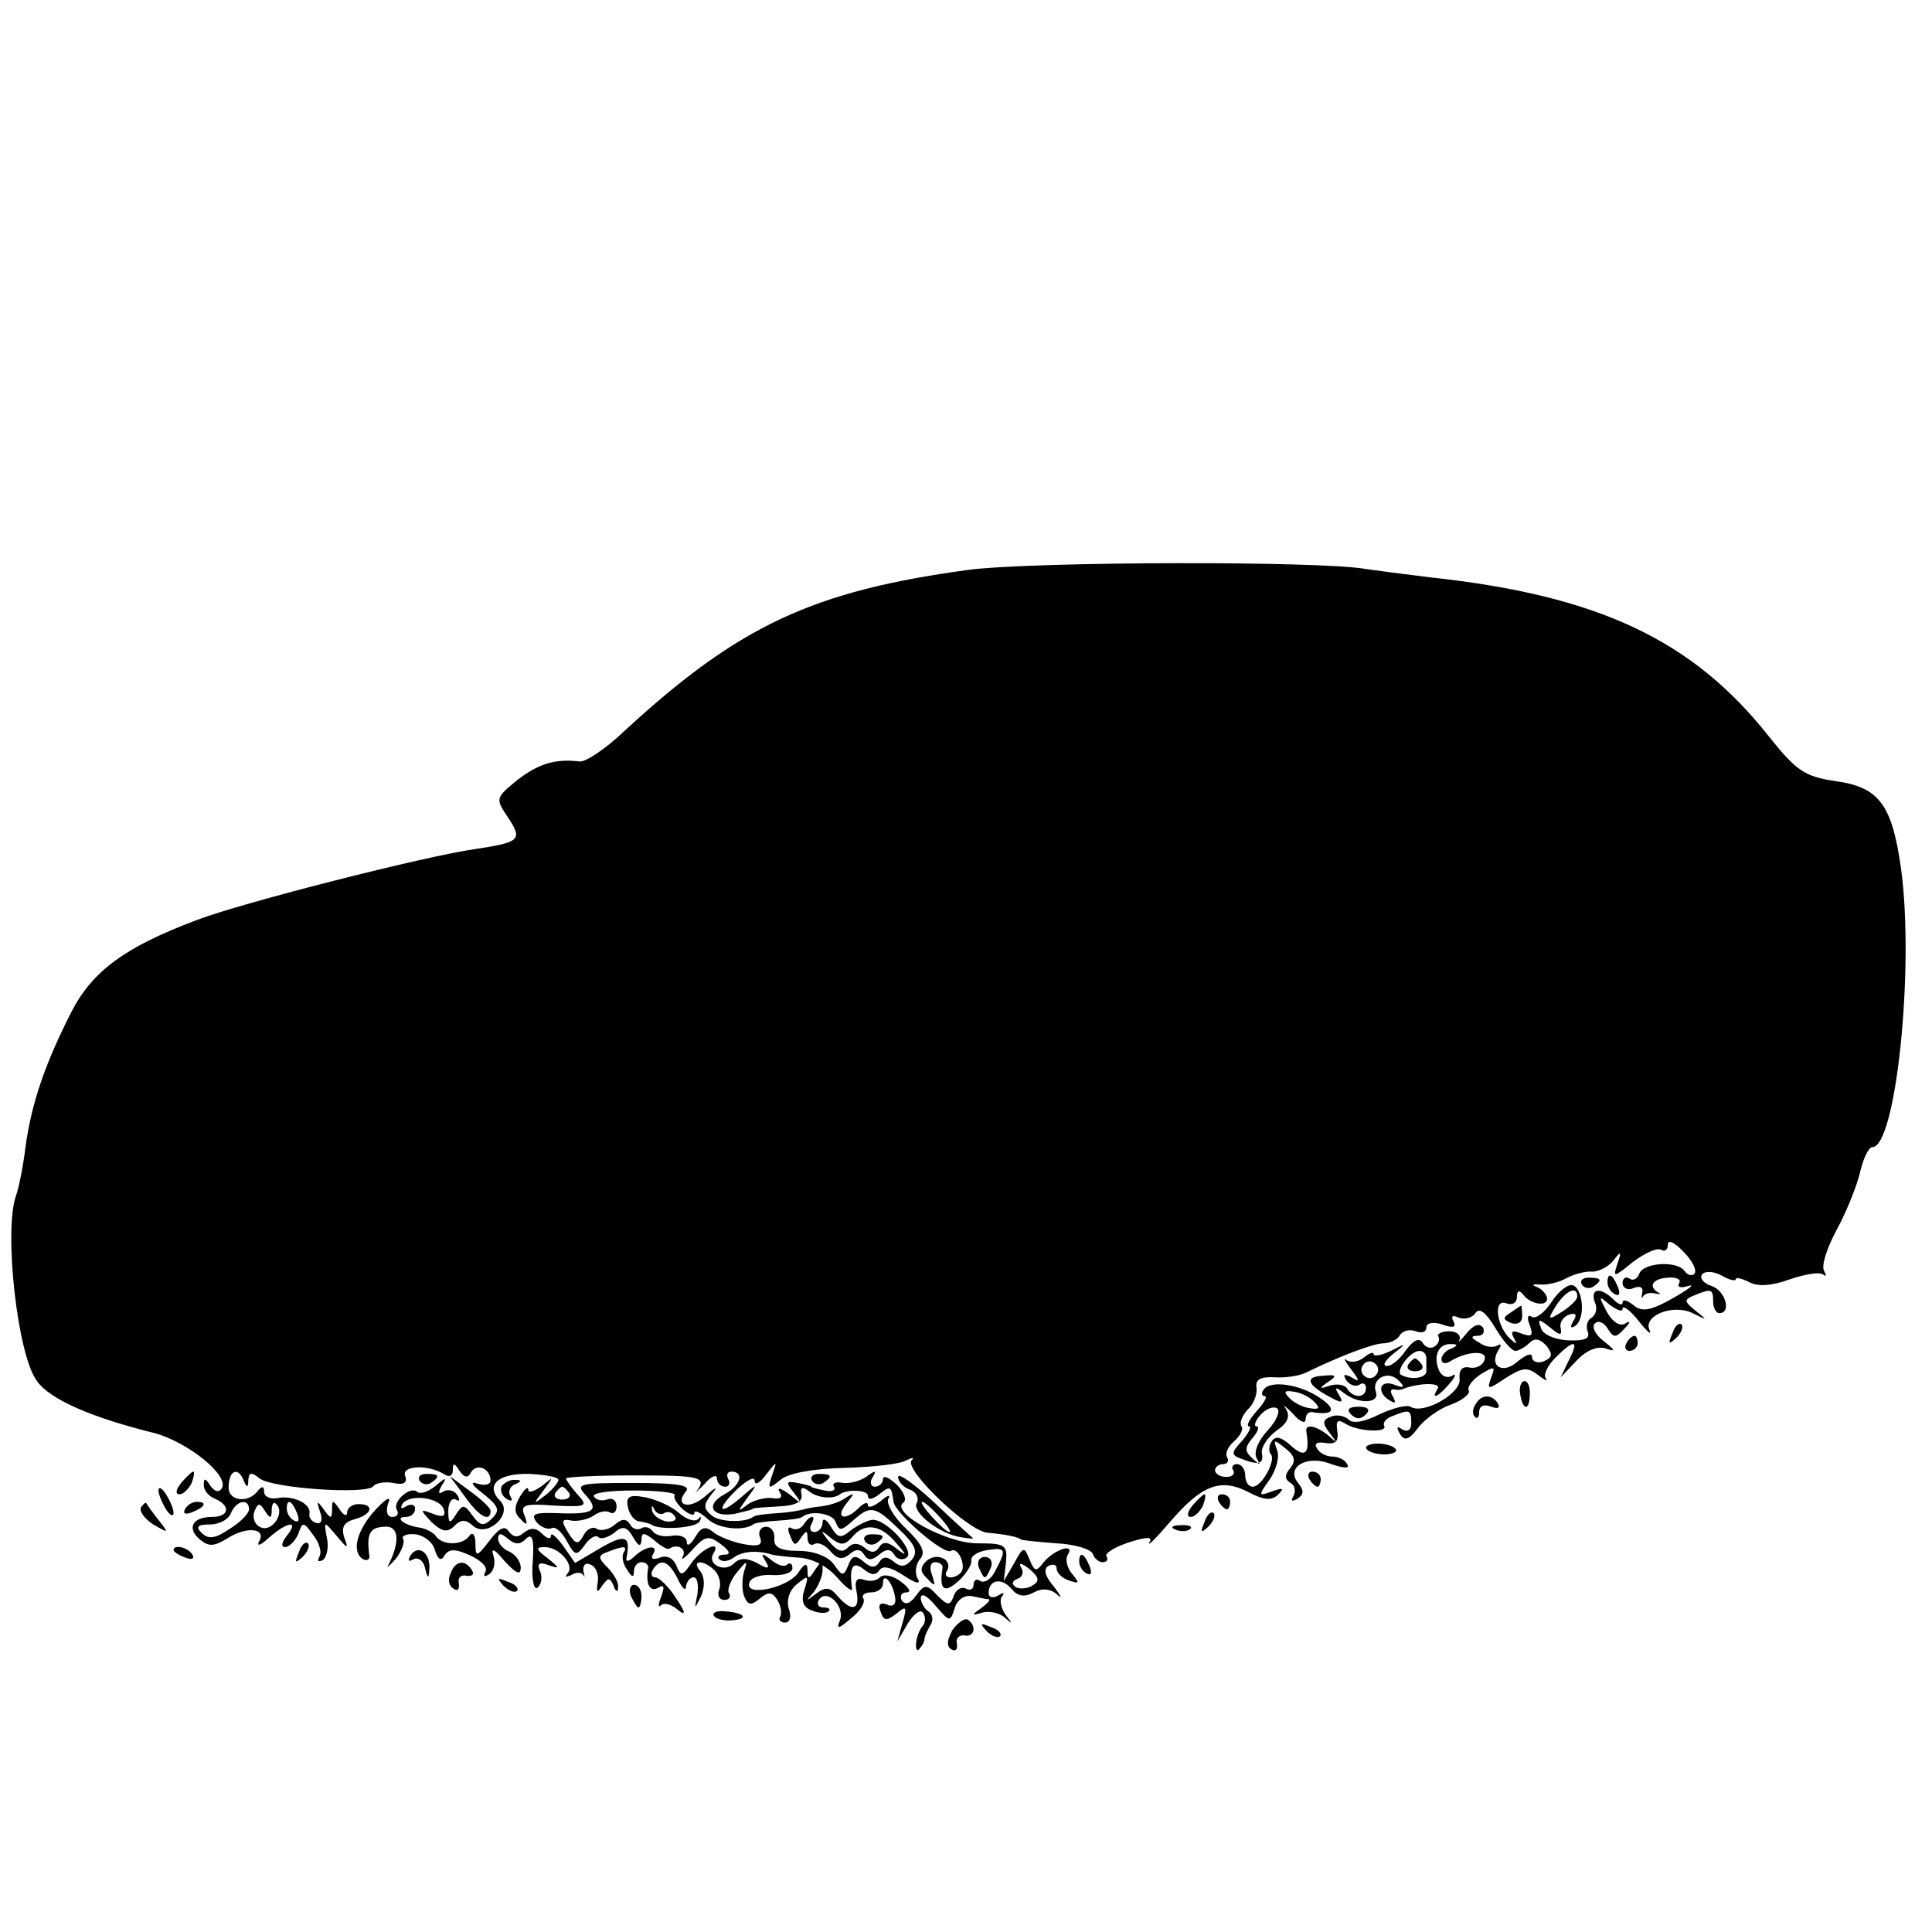 <?xml version="1.0" standalone="no"?>
<!DOCTYPE svg PUBLIC "-//W3C//DTD SVG 20010904//EN"
 "http://www.w3.org/TR/2001/REC-SVG-20010904/DTD/svg10.dtd">
<svg version="1.0" xmlns="http://www.w3.org/2000/svg"
 width="256pt" height="256pt" viewBox="0 0 256 256"
 preserveAspectRatio="xMidYMid meet">
<g transform="translate(0,256) scale(0.1,-0.1)"
fill="#000000" stroke="none">
<path d="M1284 1805 c-207 -28 -305 -74 -456 -213 -25 -24 -52 -42 -60 -41
-32 4 -55 -3 -83 -25 -28 -23 -29 -24 -12 -49 20 -30 16 -33 -43 -42 -65 -9
-309 -71 -369 -94 -96 -36 -139 -68 -167 -123 -35 -69 -52 -120 -60 -176 -3
-26 -9 -56 -13 -67 -16 -46 2 -211 28 -245 17 -24 71 -48 156 -69 44 -12 99
-56 89 -73 -4 -6 -9 -5 -15 3 -7 11 -9 11 -9 1 0 -7 7 -15 15 -18 21 -9 19
-24 -4 -24 -26 0 -34 -15 -16 -30 12 -10 19 -9 37 2 25 16 52 13 41 -5 -3 -7
3 -4 14 6 24 21 40 23 23 2 -7 -9 -8 -15 -2 -15 5 0 13 8 17 17 6 17 7 17 20
-1 8 -10 12 -23 8 -29 -3 -6 -1 -7 5 -4 5 4 8 17 5 30 -4 22 -4 22 13 2 15
-18 16 -18 10 -2 -4 14 0 20 14 24 23 6 27 20 5 20 -8 0 -15 -5 -15 -11 0 -6
-5 -4 -10 4 -9 13 -10 13 -10 0 0 -13 -2 -13 -11 0 -9 12 -10 12 -5 -3 4 -11
2 -17 -5 -15 -6 2 -10 7 -9 12 3 13 -21 25 -42 21 -10 -2 -18 2 -18 8 0 8 -3
8 -8 2 -13 -18 -41 -14 -39 6 1 22 13 25 20 7 4 -10 6 -9 6 1 1 10 4 11 15 2
16 -13 144 -22 151 -10 3 4 15 6 26 4 14 -3 19 0 16 9 -6 14 29 16 51 3 7 -5
12 -3 12 5 0 10 2 10 9 -1 6 -9 11 -10 15 -2 8 13 26 5 26 -11 0 -5 -8 -7 -17
-4 -11 4 -8 -2 7 -13 21 -17 23 -22 12 -33 -11 -11 -16 -10 -26 4 -11 15 -13
15 -22 1 -8 -13 -10 -12 -10 5 0 11 5 18 10 15 5 -3 6 -1 2 6 -4 6 -12 8 -18
5 -7 -5 -8 -2 -3 7 8 12 6 12 -8 0 -10 -8 -20 -11 -24 -8 -9 9 -34 -13 -27
-24 3 -5 0 -9 -6 -9 -7 0 -9 7 -6 17 5 11 -1 9 -16 -7 -25 -27 -33 -56 -17
-66 6 -3 10 0 8 7 -3 27 1 35 20 36 19 2 22 -18 6 -50 -4 -6 0 -3 9 7 8 10 13
23 10 27 -2 4 5 7 16 6 11 -1 23 -10 26 -20 4 -14 9 -16 13 -8 6 9 14 9 34 0
15 -7 24 -16 20 -22 -3 -6 -1 -7 5 -3 6 4 9 14 6 24 -4 12 1 10 15 -7 15 -16
21 -19 21 -8 0 8 -7 17 -15 21 -8 3 -15 11 -15 17 0 8 4 8 13 0 10 -8 16 -8
24 0 8 8 11 0 9 -29 -2 -23 1 -39 6 -36 5 4 7 13 4 21 -5 11 -2 14 11 9 15 -5
15 -4 -1 9 -16 12 -17 15 -4 15 19 0 40 -24 30 -35 -4 -5 -2 -5 5 -2 6 4 13 4
16 0 2 -5 2 -2 0 5 -1 8 3 12 9 9 7 -2 12 -13 10 -23 -2 -14 -1 -16 6 -5 8 11
10 11 15 0 3 -9 6 -9 6 -2 1 6 -6 18 -14 26 -13 13 -13 16 1 21 21 8 26 8 20
-2 -2 -4 -1 -14 5 -22 6 -10 9 -11 9 -2 0 6 4 12 10 12 5 0 9 -3 9 -7 -4 -22
2 -33 13 -27 8 5 9 2 4 -12 -4 -10 -4 -15 0 -11 4 4 14 1 22 -6 11 -9 11 -4
-2 15 -10 16 -23 28 -28 28 -5 0 -6 5 -3 10 10 16 21 12 33 -12 6 -13 11 -17
11 -10 1 6 5 12 10 12 5 0 7 -10 5 -23 -4 -20 -4 -20 5 -2 5 12 5 25 -1 33
-13 15 4 16 19 1 6 -6 9 -18 6 -25 -3 -8 0 -14 7 -14 6 0 9 4 6 9 -3 4 2 17
10 27 14 17 15 17 10 2 -3 -10 -3 -25 0 -33 5 -12 9 -13 21 -3 11 9 16 9 23
-2 5 -8 6 -18 4 -22 -3 -4 0 -8 6 -8 7 0 9 8 5 19 -3 11 1 24 11 32 15 12 16
12 10 -7 -5 -15 -2 -24 10 -28 9 -4 19 -4 22 -1 3 3 0 5 -7 5 -7 0 -9 5 -6 10
10 16 35 -8 28 -27 -5 -12 -2 -12 15 3 12 9 19 21 16 26 -3 4 2 8 10 8 9 0 16
5 16 12 0 16 13 1 16 -18 2 -10 -3 -14 -11 -10 -9 3 -12 0 -8 -10 4 -12 8 -12
21 -2 13 11 14 9 8 -12 l-7 -25 14 24 c8 13 17 19 20 14 4 -6 3 -13 0 -17 -4
-4 -8 -14 -9 -22 -1 -9 1 -13 4 -9 4 4 7 10 7 13 0 4 4 12 8 19 4 6 3 14 -3
18 -5 3 -10 12 -10 18 1 7 9 2 20 -11 18 -21 19 -22 25 -3 3 11 13 18 23 16 9
-2 19 -4 22 -4 3 -1 -2 -6 -10 -12 -13 -9 -13 -10 1 -6 9 3 23 0 30 -6 11 -10
11 -9 1 4 -6 9 -8 20 -4 24 4 5 1 5 -5 1 -7 -4 -13 -3 -13 3 0 18 17 21 30 6
8 -10 17 -12 30 -5 11 6 22 5 31 -3 7 -7 5 -2 -4 10 -12 14 -15 23 -8 28 6 3
11 2 11 -3 0 -6 7 -13 16 -16 14 -5 15 -4 5 8 -7 8 -10 20 -6 26 10 16 -18 7
-32 -10 -10 -13 -12 -13 -19 4 -7 17 -8 17 -20 -5 l-14 -24 3 25 c2 23 -1 25
-38 25 -41 0 -116 41 -98 54 5 3 1 14 -9 24 -10 9 -18 13 -18 7 0 -5 -5 -10
-11 -10 -5 0 -7 6 -3 12 6 10 4 10 -7 2 -8 -6 -22 -10 -32 -9 -9 2 -15 0 -12
-5 3 -5 -3 -7 -12 -5 -10 2 -18 4 -18 5 0 1 -8 3 -18 5 -16 3 -16 1 -5 -13 12
-16 11 -16 -6 -2 -11 8 -17 10 -13 3 5 -7 1 -10 -10 -8 -10 1 -25 -3 -33 -9
-13 -10 -13 -9 0 9 15 20 14 20 -8 1 -30 -26 -34 -17 -5 11 13 12 23 17 23 11
0 -7 7 -3 15 8 15 19 15 19 8 -1 -6 -18 -5 -19 11 -6 10 9 44 15 85 16 37 1
74 5 82 10 8 4 11 4 7 0 -11 -12 76 -95 101 -96 22 -2 39 -5 44 -9 1 -1 22 -3
47 -5 24 -1 46 -8 48 -14 2 -6 8 -11 13 -11 6 0 8 4 5 8 -2 4 11 12 29 18 25
8 33 8 28 0 -3 -6 9 6 27 27 42 49 67 59 104 40 21 -11 31 -12 40 -3 8 8 6 9
-8 4 -19 -7 -19 -6 -4 15 9 13 14 31 10 40 -5 14 -4 14 11 2 13 -10 14 -17 7
-26 -8 -9 -8 -15 0 -20 6 -3 7 -11 4 -17 -4 -7 -2 -8 5 -4 9 6 9 11 1 21 -17
21 12 38 44 25 18 -6 25 -6 21 0 -3 6 -12 10 -20 10 -8 0 -17 5 -20 11 -4 6 0
9 11 7 14 -2 18 2 16 16 -2 13 0 16 10 10 16 -11 58 -13 52 -3 -2 4 3 10 12
13 22 9 24 8 24 -10 0 -9 -5 -12 -12 -8 -7 5 -8 3 -3 -6 6 -10 12 -8 24 8 9
12 29 26 44 31 16 6 26 15 23 19 -2 4 5 14 16 21 18 11 20 11 14 -4 -6 -17 -5
-17 19 -1 22 14 29 15 43 4 9 -7 14 -9 10 -4 -3 4 2 16 13 27 25 25 32 24 18
-3 l-11 -23 21 22 c13 14 28 20 39 16 13 -4 13 -3 -3 10 -11 8 -16 19 -12 23
4 5 12 2 17 -6 8 -13 11 -13 22 -1 9 9 9 12 1 7 -7 -4 -17 3 -24 16 -11 21
-11 22 4 9 10 -7 17 -10 17 -5 0 5 10 -2 21 -16 11 -14 18 -20 15 -13 -10 19
30 36 57 23 20 -10 20 -10 4 3 -16 13 -16 15 -1 21 22 9 24 8 24 -9 0 -8 4
-15 8 -15 17 0 8 30 -10 36 -10 3 -16 10 -13 15 4 5 14 5 26 -1 10 -6 19 -8
19 -5 0 3 8 1 18 -4 11 -6 30 -5 54 4 21 7 40 10 44 6 4 -3 4 -1 1 5 -4 7 4
31 17 55 13 24 27 59 31 77 4 17 11 32 16 32 31 0 56 236 38 369 -12 85 -29
108 -87 116 -41 6 -52 14 -88 59 -101 128 -226 187 -449 211 -33 4 -71 9 -85
11 -59 11 -440 10 -526 -1z m961 -933 c-3 -3 -9 -2 -13 4 -10 14 -55 11 -60
-4 -2 -6 -8 -10 -13 -6 -5 3 -9 0 -9 -6 0 -7 7 -10 14 -7 9 4 14 1 12 -6 -1
-7 -1 -9 1 -5 2 4 10 6 16 4 7 -1 9 -1 5 1 -15 8 -8 19 12 20 11 1 18 -2 15
-7 -3 -6 2 -7 12 -4 10 3 1 -4 -20 -16 -30 -17 -42 -19 -53 -9 -8 6 -14 8 -14
3 0 -4 -5 -3 -12 4 -17 17 -31 15 -25 -3 4 -8 2 -17 -4 -21 -6 -3 -8 -12 -5
-19 3 -9 -5 -12 -27 -11 -17 1 -33 8 -35 16 -5 13 -3 13 12 1 13 -11 16 -11
14 -1 -2 7 3 15 11 18 9 3 11 0 6 -8 -5 -8 -4 -11 2 -7 14 9 11 49 -3 54 -6 2
-19 -8 -28 -22 -9 -14 -21 -23 -26 -20 -6 4 -7 -1 -3 -11 5 -14 3 -16 -11 -11
-12 5 -15 3 -10 -6 5 -9 4 -9 -5 -1 -18 17 -23 54 -5 47 8 -3 14 1 14 8 0 9 3
10 8 4 9 -13 32 -17 32 -6 0 5 -6 12 -12 15 -9 3 -8 5 2 4 8 -1 24 2 35 8 11
6 27 10 35 9 8 0 21 6 28 15 10 13 11 12 5 -5 -6 -18 -5 -18 21 3 16 12 32 19
37 16 5 -3 9 0 9 7 0 7 9 3 21 -10 12 -12 18 -25 14 -29z m-155 -30 c0 -4 -9
-13 -20 -20 -19 -12 -20 -11 -8 8 13 20 28 27 28 12z m-82 -72 c4 0 13 5 18
10 8 8 14 6 23 -3 9 -12 8 -16 -4 -21 -8 -3 -15 0 -15 6 0 6 -8 3 -19 -6 -20
-18 -39 -6 -25 16 4 6 3 8 -2 5 -6 -3 -16 -2 -24 4 -11 6 -12 9 -2 9 7 0 10 5
7 11 -5 6 -12 4 -22 -8 -8 -10 -12 -13 -9 -8 2 6 -4 11 -14 11 -10 0 -17 -4
-14 -7 2 -4 0 -10 -5 -13 -5 -4 -13 -1 -16 5 -5 7 -12 3 -22 -10 -8 -12 -19
-21 -25 -21 -7 0 -3 7 8 16 18 14 18 15 -3 4 -13 -6 -23 -8 -23 -4 0 3 -6 1
-13 -5 -8 -6 -18 -7 -23 -3 -4 4 -2 -2 6 -12 12 -16 12 -18 1 -11 -10 5 -12 4
-7 -4 4 -6 12 -9 17 -6 5 4 9 1 9 -4 0 -14 -17 -14 -25 -1 -3 5 -13 7 -23 4
-14 -5 -15 -4 -2 5 12 8 11 10 -7 8 -25 -1 -21 -12 9 -28 16 -9 19 -8 12 3 -6
10 -5 11 7 2 19 -15 48 -14 42 2 -6 17 16 29 30 15 9 -9 8 -11 -5 -6 -20 8
-25 -10 -6 -21 7 -4 8 -3 4 5 -4 6 -4 11 1 10 4 -1 10 -1 13 1 22 8 50 8 45 0
-10 -16 1 -11 16 7 8 9 9 14 3 10 -7 -4 -15 0 -18 9 -7 19 1 34 17 33 9 0 9
-2 0 -6 -7 -2 -13 -9 -13 -14 0 -6 6 -7 13 -2 22 13 49 14 44 1 -2 -7 -11 -12
-20 -10 -10 2 -14 -4 -13 -15 3 -19 -48 -48 -65 -37 -5 3 -24 -2 -41 -10 -20
-10 -35 -13 -41 -7 -5 5 -16 7 -23 4 -12 -4 -12 -9 -2 -22 10 -13 10 -14 -2
-3 -16 13 -31 16 -29 5 5 -30 -2 -35 -20 -19 -13 12 -21 14 -26 6 -4 -6 -4
-14 -1 -17 7 -8 -12 -43 -24 -43 -6 0 -10 7 -10 15 0 8 -5 15 -11 15 -5 0 -8
-4 -5 -8 3 -5 -1 -9 -9 -9 -8 0 -15 4 -15 9 0 4 5 8 11 8 5 0 8 4 5 9 -3 5 1
14 9 21 8 7 13 16 10 20 -3 5 1 14 8 22 8 7 13 20 12 29 -2 11 5 15 24 14 14
-1 33 2 41 6 45 22 90 39 103 39 9 0 19 5 22 11 4 6 13 8 21 5 8 -3 14 -1 14
5 0 6 9 8 21 4 14 -5 19 -4 15 4 -4 7 -1 9 7 5 8 -3 18 0 22 6 5 8 14 1 26
-19 10 -17 22 -31 27 -31z m-118 -10 c0 -5 0 -13 0 -17 0 -9 -20 -12 -33 -5
-9 4 11 32 24 32 5 0 9 -4 9 -10z m-66 -21 c-3 -5 -10 -7 -15 -3 -5 3 -7 10
-3 15 3 5 10 7 15 3 5 -3 7 -10 3 -15z m-1084 -140 c0 -3 -8 -13 -17 -20 -17
-13 -17 -13 -3 6 14 19 14 19 -2 6 -10 -7 -18 -10 -18 -5 0 5 -5 1 -11 -9 -8
-14 -8 -22 1 -30 8 -9 10 -8 5 5 -6 14 0 16 40 13 42 -2 45 -1 30 15 -8 9 -15
19 -15 21 0 2 41 4 90 4 89 0 97 -2 83 -21 -5 -5 0 -1 10 9 9 11 17 14 17 8 0
-6 5 -11 11 -11 5 0 7 5 4 10 -3 6 -1 10 4 10 18 0 12 -19 -9 -30 -26 -14 -17
-31 13 -26 12 3 23 5 25 7 1 1 17 2 35 3 21 1 31 6 29 16 -2 9 1 11 10 4 11
-9 32 -11 41 -4 9 7 37 6 37 -2 0 -6 6 -5 15 2 15 12 16 11 19 -10 2 -15 67
-71 76 -65 10 6 21 -21 13 -29 -10 -10 -25 -7 -18 3 8 15 -15 25 -28 12 -8 -8
-8 -14 2 -23 10 -11 11 -10 6 5 -4 10 -2 17 4 17 6 0 10 -3 10 -7 -5 -30 2
-35 21 -18 10 9 18 22 17 27 -1 6 8 12 21 14 25 4 26 1 11 -27 -5 -11 -14 -17
-20 -14 -5 4 -9 1 -9 -5 0 -6 -5 -8 -10 -5 -6 3 -13 -1 -16 -9 -5 -14 -8 -14
-22 0 -14 15 -17 15 -28 0 -8 -11 -14 -13 -19 -7 -3 6 -1 11 6 11 7 0 4 6 -7
14 -10 8 -23 11 -28 6 -5 -5 -14 -6 -22 -3 -9 3 -12 -2 -9 -16 5 -25 -7 -27
-25 -6 -10 12 -16 13 -29 3 -13 -10 -14 -10 -3 2 6 8 12 21 12 30 0 13 -1 13
-10 0 -8 -13 -10 -13 -10 -1 0 11 -4 10 -13 -4 -16 -20 -71 -31 -64 -12 2 7
16 11 30 10 15 -1 27 3 27 9 0 6 -3 8 -7 5 -3 -4 -13 -1 -21 6 -13 10 -14 9
-8 -1 7 -11 4 -12 -11 -3 -14 7 -23 7 -31 -1 -12 -12 -35 -1 -27 13 12 19 -14
8 -28 -11 -13 -19 -15 -19 -21 -4 -4 9 -12 14 -22 10 -8 -3 -12 -2 -9 4 9 14
-9 12 -24 -2 -7 -7 -12 -8 -11 -3 6 30 -1 33 -34 14 l-34 -20 -16 23 c-9 12
-16 18 -16 13 0 -5 -5 -4 -12 3 -8 8 -15 8 -24 1 -8 -7 -14 -6 -20 2 -5 8 -13
4 -25 -12 -17 -22 -19 -23 -19 -4 0 11 -4 16 -8 10 -9 -13 -35 -13 -44 -1 -3
5 -14 11 -23 12 -20 3 -33 14 -17 14 7 0 12 5 12 11 0 5 -5 7 -12 3 -6 -4 -8
-3 -5 3 9 14 50 9 55 -7 3 -9 -1 -11 -14 -6 -18 7 -18 6 -2 -11 14 -13 21 -14
30 -5 9 9 15 9 25 0 19 -16 53 16 36 33 -21 21 -3 37 38 36 21 -1 39 -4 39 -8z
m14 -17 c3 -5 -1 -9 -9 -9 -8 0 -12 4 -9 9 3 4 7 8 9 8 2 0 6 -4 9 -8z m-424
-22 c0 -5 -11 -17 -26 -26 -19 -13 -28 -14 -37 -5 -8 8 -5 11 11 11 13 0 25 7
28 15 7 17 24 20 24 5z m30 -1 c0 8 3 12 6 8 12 -11 -5 -37 -20 -31 -8 3 -12
12 -9 21 5 12 7 12 14 1 7 -11 9 -10 9 1z m34 -5 c3 -8 2 -12 -4 -9 -6 3 -10
10 -10 16 0 14 7 11 14 -7z m974 -95 c-6 -4 -17 -5 -22 -2 -6 4 -5 8 2 11 7 2
9 9 5 15 -4 7 1 6 11 -2 13 -11 14 -16 4 -22z"/>
<path d="M2096 858 c3 -5 10 -6 15 -3 13 9 11 12 -6 12 -8 0 -12 -4 -9 -9z"/>
<path d="M2130 861 c0 -6 4 -13 10 -16 6 -3 7 1 4 9 -7 18 -14 21 -14 7z"/>
<path d="M2002 821 c-11 -7 -11 -9 0 -14 9 -3 15 1 15 9 0 8 -1 14 -1 14 -1 0
-7 -4 -14 -9z"/>
<path d="M1674 718 c-3 -4 -2 -8 2 -8 4 0 -1 -9 -11 -20 -10 -11 -14 -20 -10
-20 4 0 0 -8 -9 -19 -15 -16 -15 -19 -1 -24 23 -9 30 -7 27 8 -1 7 7 20 19 29
15 10 19 19 13 29 -5 7 -1 4 9 -6 9 -11 17 -14 17 -8 0 6 3 10 8 10 29 -5 34
3 12 18 -27 19 -68 25 -76 11z m67 -15 c9 -9 7 -11 -5 -9 -9 1 -21 7 -27 13
-9 9 -7 11 5 9 9 -1 21 -7 27 -13z m-61 -38 c-13 -14 -19 -29 -15 -37 6 -10 5
-10 -5 -1 -11 10 -11 15 0 28 7 8 9 15 5 15 -4 0 -2 7 5 15 7 8 17 12 22 9 5
-3 0 -16 -12 -29z"/>
<path d="M1790 686 c7 -7 13 -7 20 0 6 6 3 10 -10 10 -13 0 -16 -4 -10 -10z"/>
<path d="M1866 752 c-3 -5 1 -9 9 -9 8 0 12 4 9 9 -3 4 -7 8 -9 8 -2 0 -6 -4
-9 -8z"/>
<path d="M665 591 c-3 -5 0 -13 6 -17 7 -4 9 -3 5 4 -3 5 0 13 6 15 9 4 10 6
1 6 -6 1 -14 -3 -18 -8z"/>
<path d="M776 579 c19 -21 10 -26 -38 -24 -30 1 -35 -1 -27 -12 6 -7 15 -10
20 -8 4 3 13 -4 20 -17 11 -20 13 -20 24 -5 6 9 15 14 18 10 4 -3 13 0 21 6
11 10 17 8 25 -6 7 -12 10 -13 11 -4 0 11 3 11 17 0 9 -8 18 -13 20 -11 10 7
23 0 18 -10 -4 -7 2 -3 12 8 17 19 22 20 38 8 12 -9 14 -14 5 -14 -7 0 -10 -3
-7 -6 4 -4 12 -3 19 2 12 9 32 10 51 4 4 -1 20 -3 36 -4 17 -1 37 -11 50 -26
12 -14 21 -20 20 -15 -4 29 1 37 15 26 10 -8 16 -9 21 -2 4 7 15 5 33 -7 15
-10 23 -12 18 -4 -4 7 -3 19 3 26 8 9 3 20 -19 41 -16 15 -26 33 -23 39 4 6
-1 5 -10 -3 -9 -7 -17 -10 -17 -5 0 4 -5 3 -12 -4 -18 -18 -32 -14 -17 5 12
15 12 16 -1 8 -8 -6 -23 -10 -32 -11 -10 -1 -20 -3 -23 -4 -3 -1 -18 -4 -35
-5 -16 -1 -31 -3 -32 -5 -11 -8 -45 -7 -55 2 -11 9 -11 14 -1 27 10 12 8 12
-8 -2 -21 -18 -41 -12 -25 7 7 8 -13 11 -69 11 -73 0 -78 -1 -64 -16z m118 0
c-2 -4 3 -12 11 -19 8 -7 15 -9 15 -5 0 5 8 1 18 -8 14 -13 47 -16 60 -7 1 2
16 4 32 5 17 1 31 3 33 5 11 9 39 5 44 -6 5 -13 7 -13 22 0 24 22 30 21 62
-10 22 -21 26 -30 17 -41 -8 -9 -14 -10 -23 -3 -9 8 -15 8 -20 0 -5 -8 -11 -8
-21 1 -11 9 -15 8 -20 -5 -6 -15 -8 -15 -19 1 -8 11 -27 18 -47 18 -24 0 -33
5 -32 16 1 9 -4 16 -11 16 -7 0 -11 -7 -8 -14 4 -10 -1 -13 -22 -9 -15 3 -33
10 -40 16 -10 8 -16 7 -24 -7 -6 -10 -11 -13 -11 -6 0 6 -9 10 -20 8 -11 -2
-22 1 -25 6 -4 5 -10 7 -15 4 -5 -3 -12 -1 -15 5 -5 8 -11 8 -20 0 -8 -7 -19
-9 -24 -6 -5 4 -14 0 -18 -9 -7 -12 -10 -12 -20 4 -10 16 -9 19 5 16 9 -1 22
2 29 7 7 5 16 7 21 4 5 -3 9 1 9 8 0 8 -6 12 -13 9 -6 -2 -14 -1 -17 4 -3 5
21 8 53 8 32 0 56 -3 54 -6z"/>
<path d="M832 563 c2 -10 9 -19 16 -19 6 -1 13 -3 15 -4 9 -8 59 -5 64 4 3 6
2 8 -2 3 -5 -4 -16 0 -25 8 -10 9 -30 18 -45 21 -21 4 -26 1 -23 -13z m48 -8
c5 3 11 1 14 -4 4 -5 -2 -8 -11 -7 -9 2 -18 8 -19 15 -1 6 0 7 3 1 2 -5 9 -8
13 -5z"/>
<path d="M1065 540 c-4 -6 -11 -8 -16 -5 -5 3 -6 -1 -2 -10 5 -13 7 -14 14 -3
7 10 9 11 9 0 0 -7 4 -11 9 -8 5 3 14 -1 21 -9 9 -11 16 -12 25 -5 9 8 15 8
20 0 5 -8 10 -8 20 0 9 8 15 8 20 0 3 -6 11 -8 16 -4 13 8 -28 53 -46 50 -7
-1 -20 -8 -28 -14 -13 -11 -17 -10 -26 5 -6 10 -11 12 -11 6 0 -7 -5 -13 -11
-13 -5 0 -7 5 -4 10 3 6 4 10 1 10 -3 0 -8 -5 -11 -10z m122 -24 c15 -17 15
-19 1 -8 -11 9 -18 10 -23 2 -5 -8 -11 -8 -19 -1 -9 7 -16 7 -23 0 -7 -7 -14
-4 -24 8 -13 16 -12 17 2 5 13 -10 18 -10 28 1 16 20 38 17 58 -7z"/>
<path d="M1146 518 c3 -5 10 -6 15 -3 13 9 11 12 -6 12 -8 0 -12 -4 -9 -9z"/>
<path d="M1297 483 c3 -7 6 -13 8 -13 2 0 5 6 8 13 3 8 -1 14 -8 14 -7 0 -11
-6 -8 -14z"/>
<path d="M2216 793 c-6 -14 -5 -15 5 -6 7 7 10 15 7 18 -3 3 -9 -2 -12 -12z"/>
<path d="M2155 780 c-3 -5 -1 -10 4 -10 6 0 11 5 11 10 0 6 -2 10 -4 10 -3 0
-8 -4 -11 -10z"/>
<path d="M2014 715 c3 -23 12 -26 13 -5 1 11 -2 20 -7 20 -4 0 -7 -7 -6 -15z"/>
<path d="M1955 699 c-4 -6 -4 -13 -1 -16 3 -4 6 -1 6 6 0 8 6 11 16 7 8 -3 12
-2 9 4 -8 13 -22 13 -30 -1z"/>
<path d="M1810 642 c0 -4 9 -8 20 -9 11 -1 20 2 20 5 0 4 -9 8 -20 9 -11 1
-20 -2 -20 -5z"/>
<path d="M240 595 c-7 -9 -8 -15 -2 -15 5 0 12 7 16 15 3 8 4 15 2 15 -2 0 -9
-7 -16 -15z"/>
<path d="M556 598 c3 -5 10 -6 15 -3 13 9 11 12 -6 12 -8 0 -12 -4 -9 -9z"/>
<path d="M1076 598 c3 -5 10 -6 15 -3 13 9 11 12 -6 12 -8 0 -12 -4 -9 -9z"/>
<path d="M1190 603 c0 -6 7 -14 16 -17 8 -3 12 -11 9 -17 -8 -12 30 -42 59
-46 11 -2 18 -2 15 -1 -2 2 -26 23 -52 48 -26 24 -47 39 -47 33z m55 -53 c10
-11 16 -20 13 -20 -3 0 -13 9 -23 20 -10 11 -16 20 -13 20 3 0 13 -9 23 -20z"/>
<path d="M1735 600 c3 -5 8 -10 11 -10 2 0 4 5 4 10 0 6 -5 10 -11 10 -5 0 -7
-4 -4 -10z"/>
<path d="M616 577 c18 -26 34 -35 34 -19 0 4 -13 16 -27 26 l-27 20 20 -27z"/>
<path d="M210 585 c0 -5 5 -17 10 -25 5 -8 10 -10 10 -5 0 6 -5 17 -10 25 -5
8 -10 11 -10 5z"/>
<path d="M1580 565 c-7 -9 -8 -15 -2 -15 5 0 12 7 16 15 3 8 4 15 2 15 -2 0
-9 -7 -16 -15z"/>
<path d="M1615 570 c3 -5 8 -10 11 -10 2 0 4 5 4 10 0 6 -5 10 -11 10 -5 0 -7
-4 -4 -10z"/>
<path d="M187 563 c-3 -5 4 -15 16 -23 21 -12 21 -12 7 6 -8 10 -15 20 -16 22
-1 2 -4 -1 -7 -5z"/>
<path d="M245 560 c-3 -6 1 -7 9 -4 18 7 21 14 7 14 -6 0 -13 -4 -16 -10z"/>
<path d="M1596 543 c-6 -14 -5 -15 5 -6 7 7 10 15 7 18 -3 3 -9 -2 -12 -12z"/>
<path d="M1558 533 c7 -3 16 -2 19 1 4 3 -2 6 -13 5 -11 0 -14 -3 -6 -6z"/>
<path d="M396 503 c-6 -14 -5 -15 5 -6 7 7 10 15 7 18 -3 3 -9 -2 -12 -12z"/>
<path d="M230 506 c0 -2 7 -7 16 -10 8 -3 12 -2 9 4 -6 10 -25 14 -25 6z"/>
<path d="M544 499 c-4 -7 -3 -9 4 -5 6 3 13 -2 15 -11 4 -16 5 -16 6 -1 1 21
-15 32 -25 17z"/>
<path d="M1430 491 c0 -6 4 -13 10 -16 6 -3 7 1 4 9 -7 18 -14 21 -14 7z"/>
<path d="M597 475 c-4 -8 -2 -17 4 -20 5 -4 8 -1 7 7 -2 7 3 12 10 10 8 -1 11
2 7 8 -9 14 -22 12 -28 -5z"/>
<path d="M667 459 c7 -7 15 -10 18 -7 3 3 -2 9 -12 12 -14 6 -15 5 -6 -5z"/>
<path d="M836 445 c4 -8 8 -15 10 -15 2 0 4 7 4 15 0 8 -4 15 -10 15 -5 0 -7
-7 -4 -15z"/>
<path d="M946 419 c2 -4 13 -7 24 -6 23 2 17 10 -10 12 -10 1 -17 -2 -14 -6z"/>
<path d="M1262 400 c-7 -13 -8 -21 -2 -25 6 -4 9 -1 8 7 -2 7 3 12 10 11 13
-3 17 13 4 21 -4 2 -13 -4 -20 -14z"/>
<path d="M1307 399 c7 -7 15 -10 18 -7 3 3 -2 9 -12 12 -14 6 -15 5 -6 -5z"/>
</g>
</svg>
